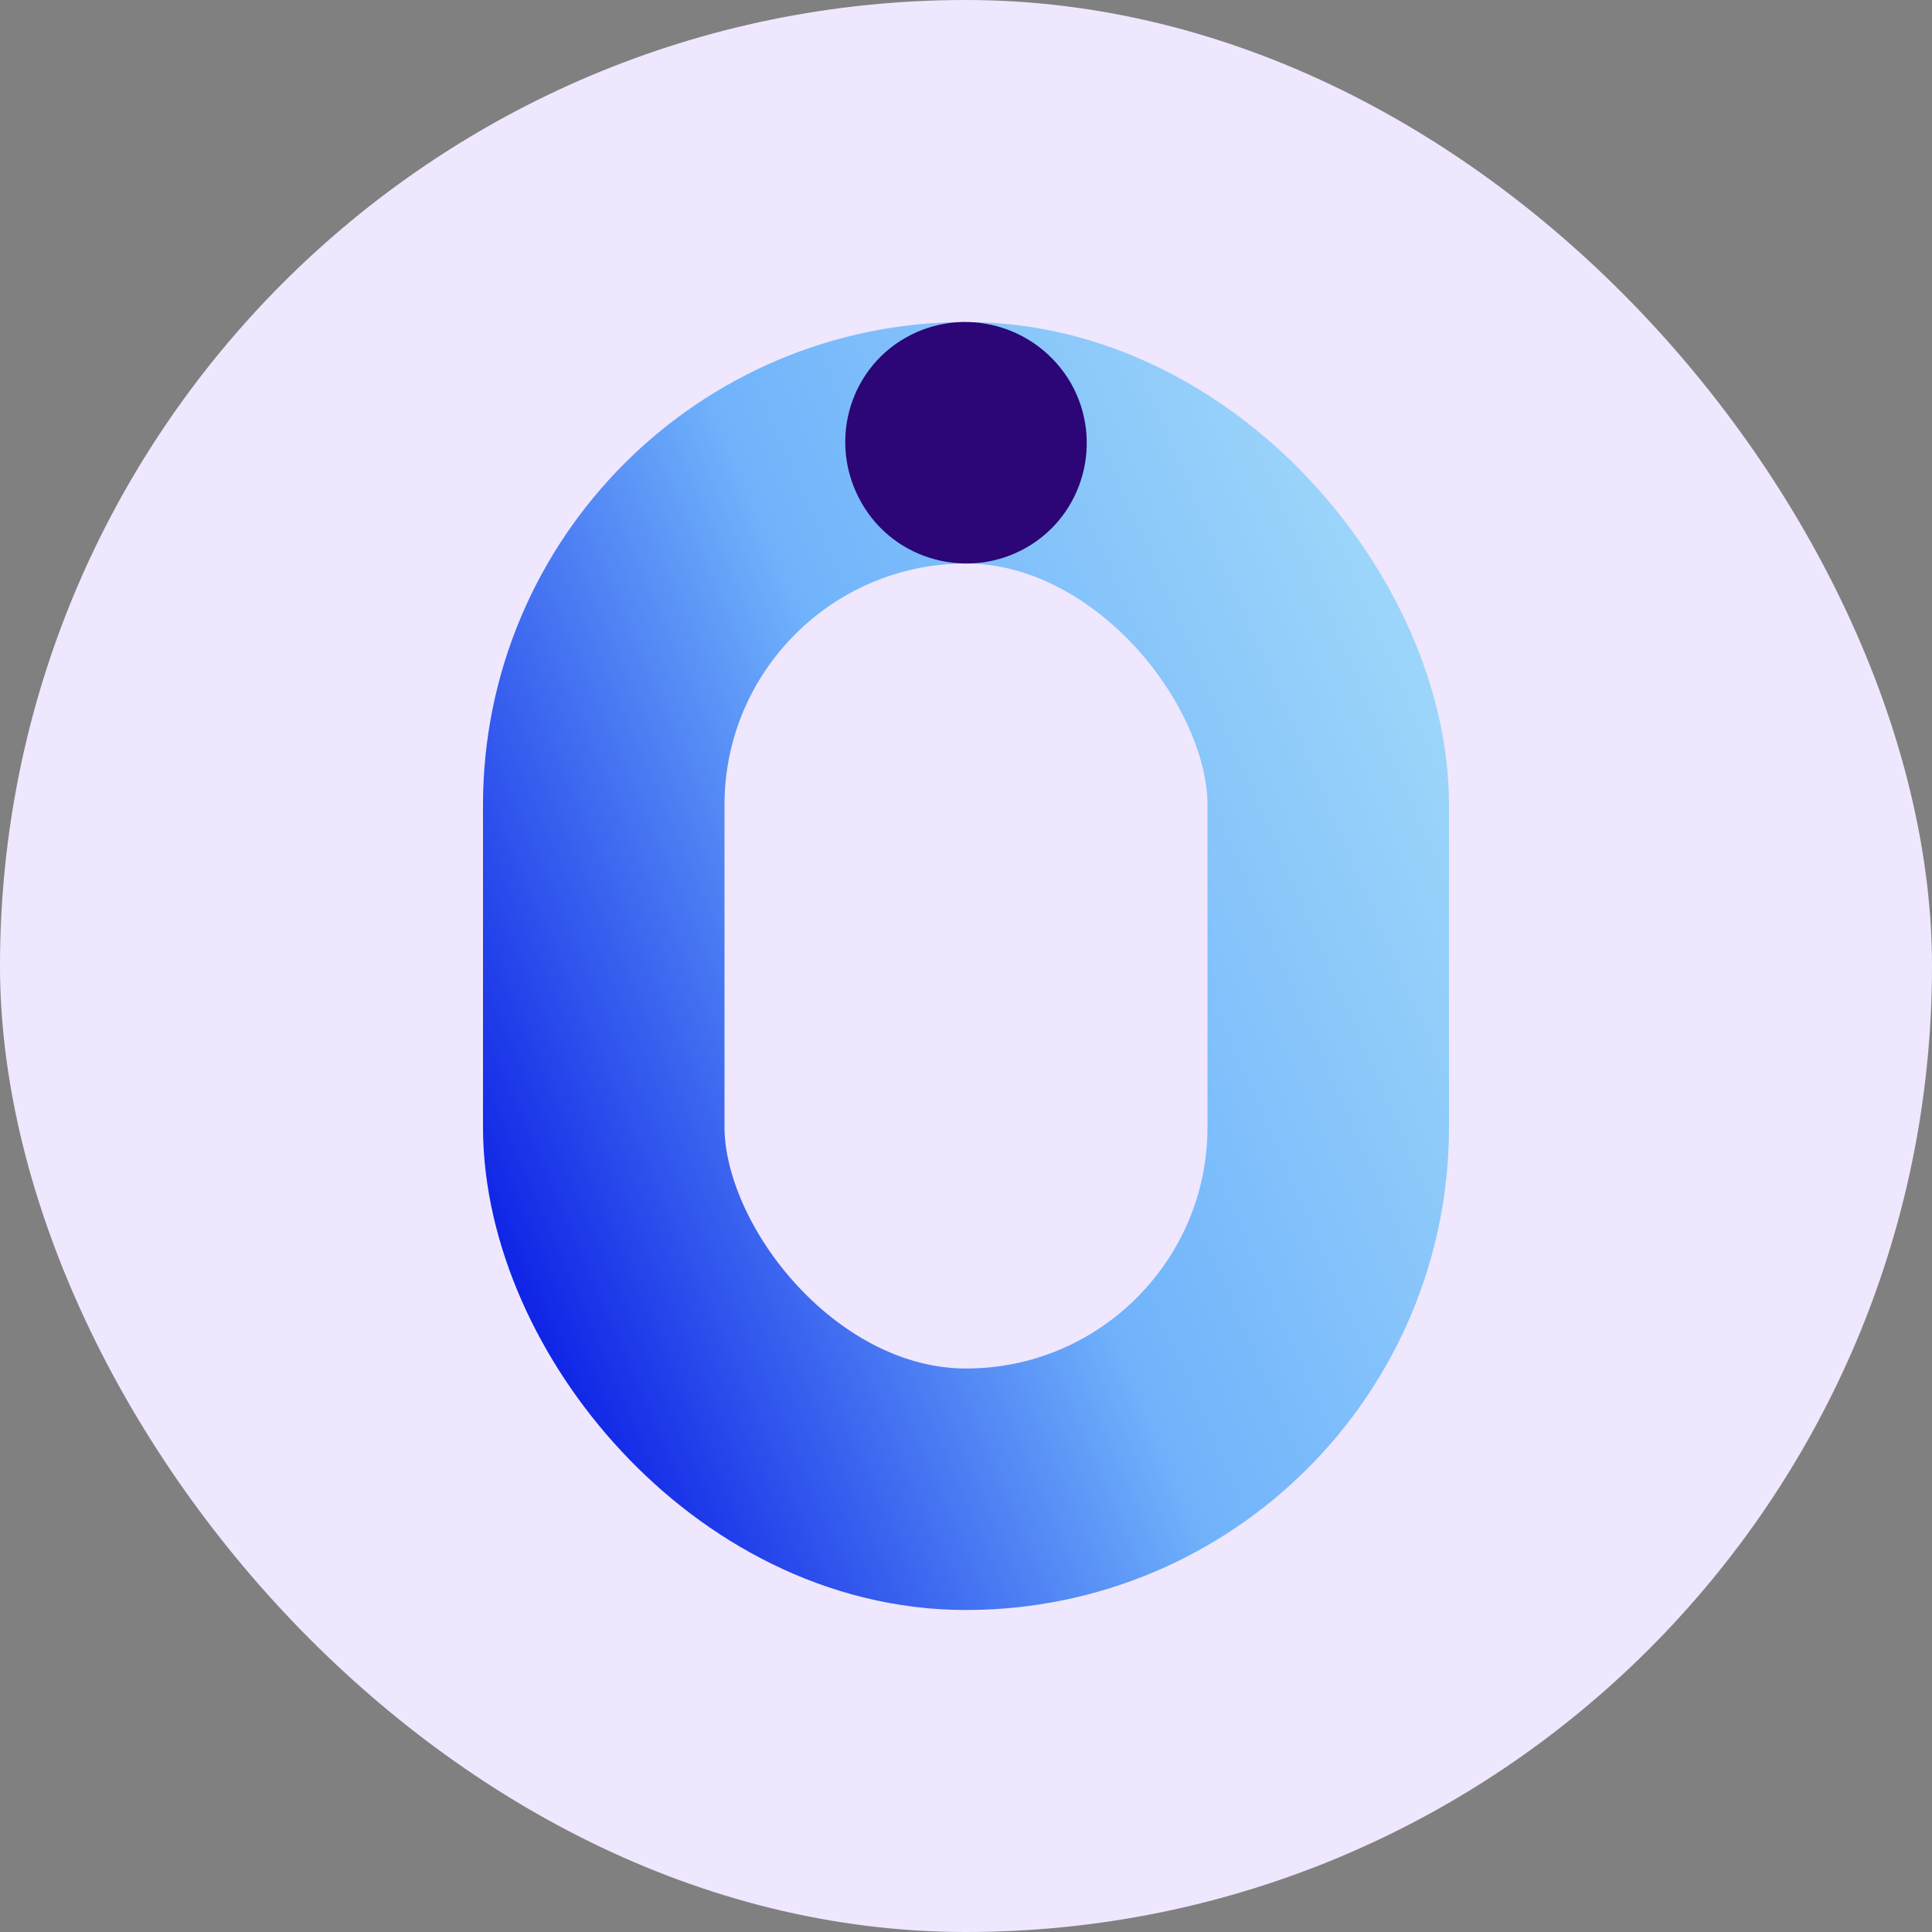 <svg width="48" height="48" viewBox="0 0 48 48" fill="none" xmlns="http://www.w3.org/2000/svg">
<rect x="0" y="0" width="48" height="48" fill="#808080" stroke="none"/>
<rect width="48" height="48" rx="24" fill="#EFE7FE"/>
<rect x="15" y="11" width="18" height="26" rx="9" stroke="url(#paint0_linear_4952_3736)" stroke-width="6"/>
<path d="M21.41 12.502C22.228 13.932 24.069 14.422 25.5 13.605C26.932 12.787 27.422 10.949 26.605 9.518C25.766 8.068 23.925 7.577 22.494 8.394C21.062 9.212 20.571 11.051 21.41 12.502Z" fill="#2C0576"/>
<defs>
<linearGradient id="paint0_linear_4952_3736" x1="15" y1="37" x2="39.444" y2="26.395" gradientUnits="userSpaceOnUse">
<stop stop-color="#0F24E6"/>
<stop offset="0.5" stop-color="#70B3FB"/>
<stop offset="1" stop-color="#9CD5FA"/>
</linearGradient>
</defs>
</svg>
